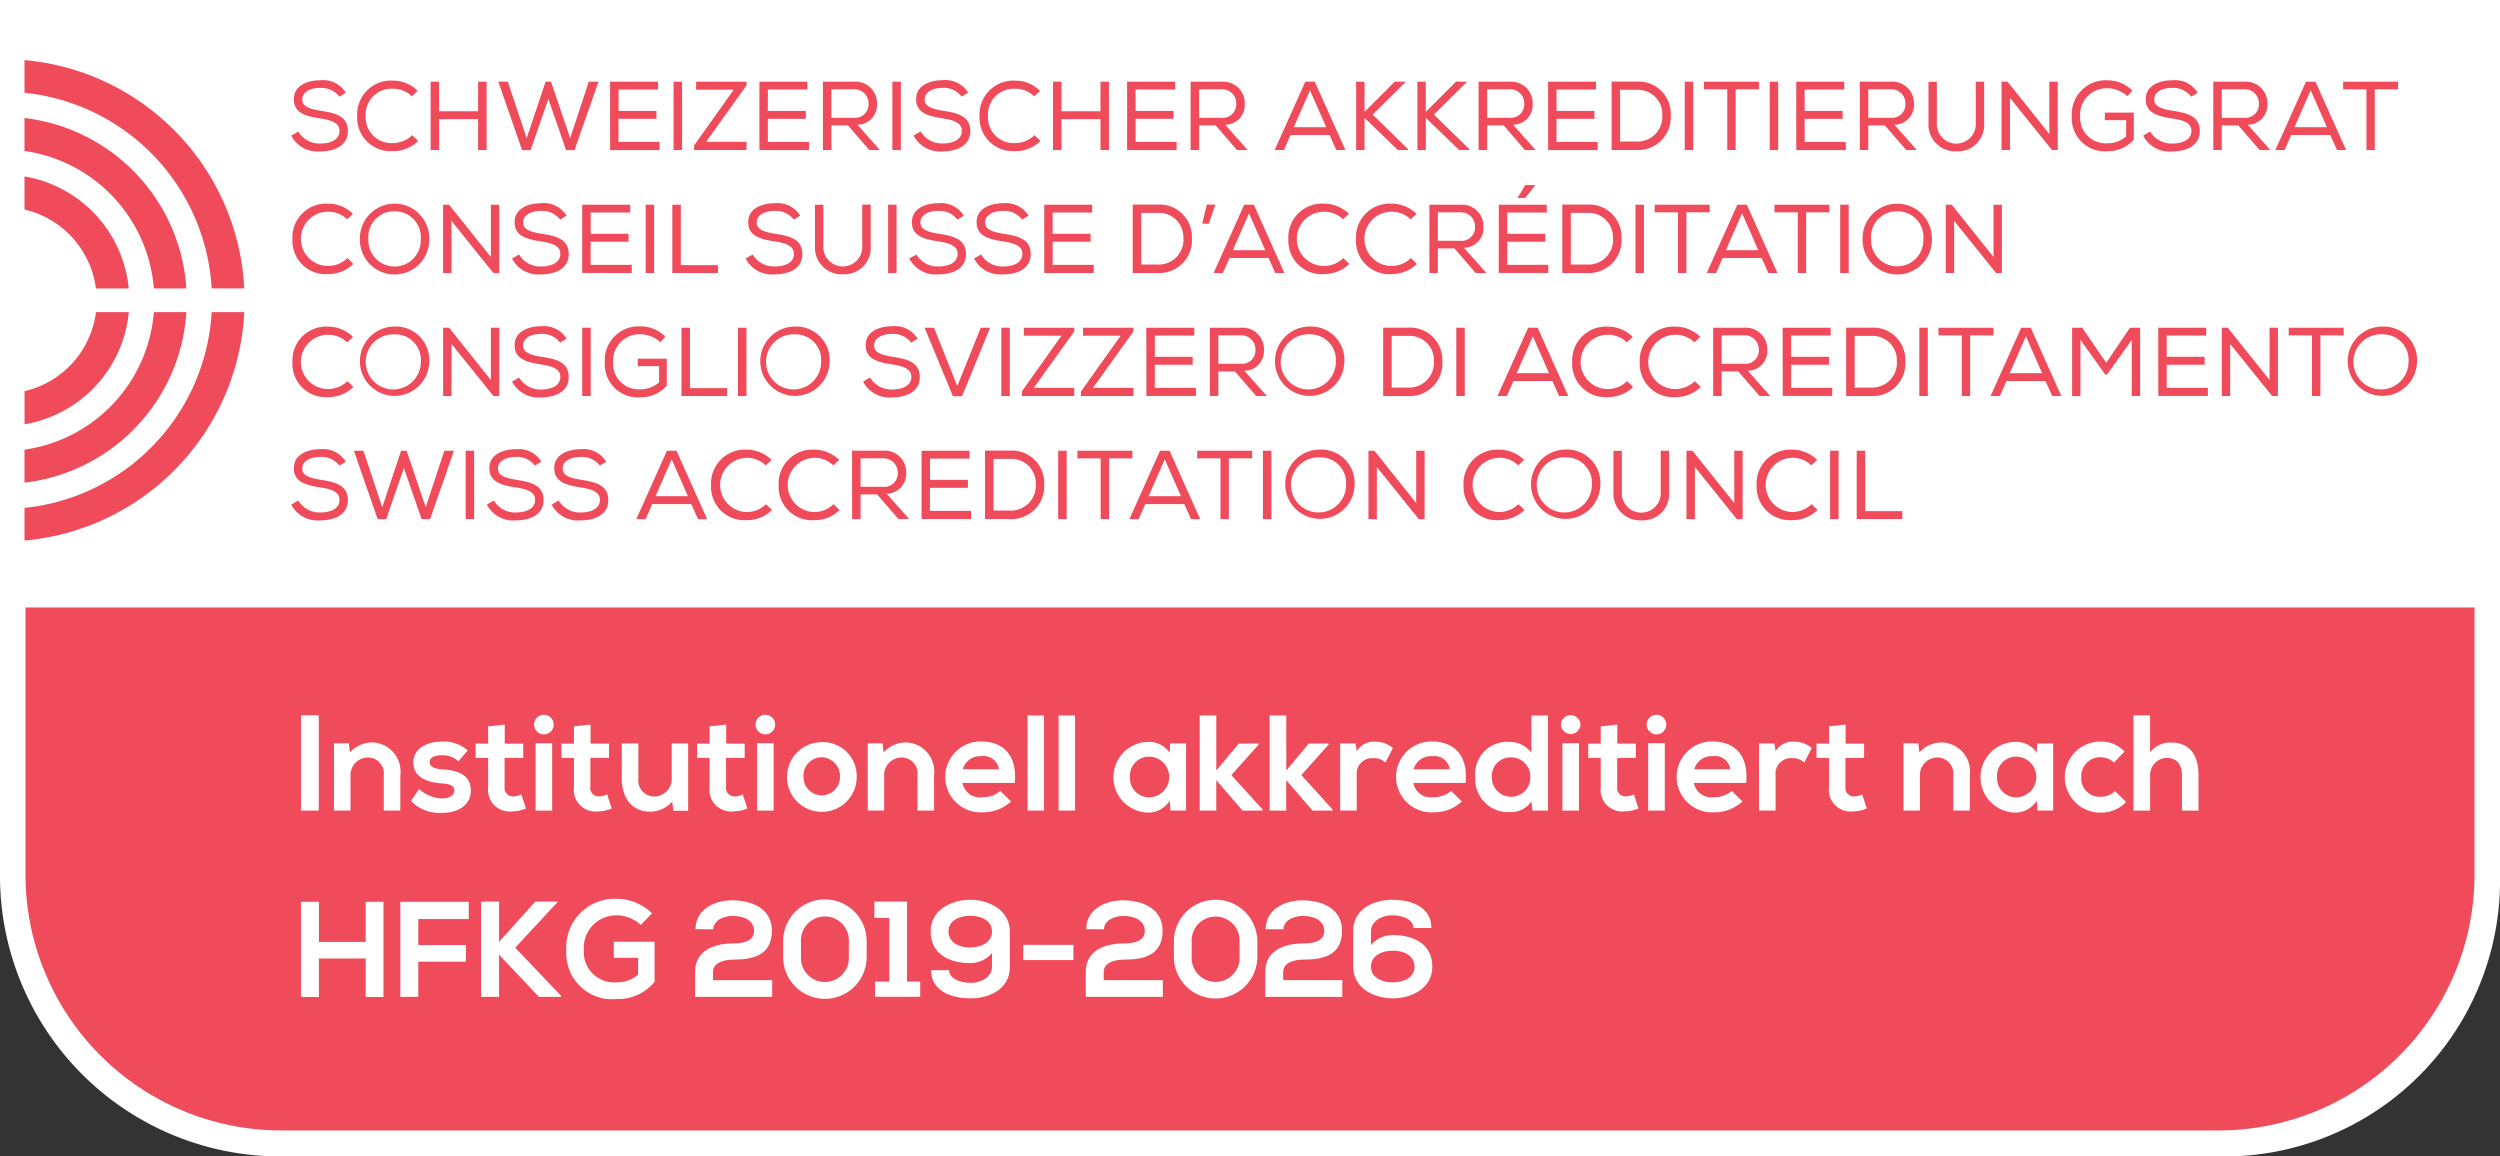 <svg xmlns="http://www.w3.org/2000/svg" xmlns:xlink="http://www.w3.org/1999/xlink" width="164.471" height="76.08" viewBox="0 0 164.471 76.08">
  <rect x="0" y="0" width="164.471" height="76.08" fill="#333333" stroke="none"/>
  <defs>
    <clipPath id="clip-path">
      <rect id="Rechteck_1230" data-name="Rechteck 1230" width="164.471" height="76.08" fill="none"/>
    </clipPath>
  </defs>
  <g id="Logo_Kreditierung" data-name="Logo Kreditierung" transform="translate(4)">
    <g id="Logo_Kreditierungsrat" data-name="Logo Kreditierungsrat" transform="translate(-4)" clip-path="url(#clip-path)">
      <path id="Pfad_3404" data-name="Pfad 3404" d="M164.471,0V57.628A18.143,18.143,0,0,1,146.023,76.08H18.335A18.449,18.449,0,0,1,0,57.628V0Z" fill="#fff"/>
      <path id="Pfad_3405" data-name="Pfad 3405" d="M163.949,67.5V85.124a16.832,16.832,0,0,1-16.783,16.783H19.617A16.832,16.832,0,0,1,2.834,85.124V67.5Z" transform="translate(-1.156 -27.537)" fill="#f04b5a"/>
      <path id="Pfad_3406" data-name="Pfad 3406" d="M34.269,9.415c-.57,0-1.18.225-1.18.77,0,.488.558.629,1.218.739.9.14,1.783.321,1.783,1.336S35.123,13.6,34.263,13.6a1.951,1.951,0,0,1-1.9-1.041l.462-.269a1.629,1.629,0,0,0,1.442.79c.545,0,1.27-.173,1.27-.835.007-.558-.622-.719-1.295-.822-.866-.135-1.707-.334-1.707-1.245-.012-.939.943-1.259,1.719-1.259a1.758,1.758,0,0,1,1.7.815l-.423.264a1.488,1.488,0,0,0-1.263-.578" transform="translate(-13.203 -3.636)" fill="#f04b5a"/>
      <path id="Pfad_3407" data-name="Pfad 3407" d="M42.032,13.594A2.191,2.191,0,0,1,39.691,11.3a2.223,2.223,0,0,1,2.341-2.342,2.322,2.322,0,0,1,1.642.675l-.385.358a1.78,1.78,0,0,0-1.257-.5A1.7,1.7,0,0,0,40.249,11.3a1.685,1.685,0,0,0,1.783,1.768,1.831,1.831,0,0,0,1.276-.523l.391.386a2.339,2.339,0,0,1-1.667.668" transform="translate(-16.191 -3.655)" fill="#f04b5a"/>
      <path id="Pfad_3408" data-name="Pfad 3408" d="M50.975,11.542H48.409v2.03h-.557V9.076h.557v1.946h2.566V9.076h.559v4.495h-.559Z" transform="translate(-19.521 -3.703)" fill="#f04b5a"/>
      <path id="Pfad_3409" data-name="Pfad 3409" d="M56,9.076l1.237,3.719,1.245-3.719h.359L60.1,12.795l1.225-3.719h.635l-1.571,4.5H59.83l-1.167-3.365L57.5,13.578h-.564l-1.565-4.5Z" transform="translate(-22.589 -3.703)" fill="#f04b5a"/>
      <path id="Pfad_3410" data-name="Pfad 3410" d="M67.794,9.076h3.155v.515h-2.6V11h2.494v.52H68.345v1.522H71.05v.533H67.794Z" transform="translate(-27.656 -3.703)" fill="#f04b5a"/>
      <rect id="Rechteck_1209" data-name="Rechteck 1209" width="0.558" height="4.495" transform="translate(44.315 5.374)" fill="#f04b5a"/>
      <path id="Pfad_3411" data-name="Pfad 3411" d="M80.575,9.076v.245l-2.661,3.711h2.661v.539H77.124v-.3L79.734,9.6H77.259V9.076Z" transform="translate(-31.462 -3.703)" fill="#f04b5a"/>
      <path id="Pfad_3412" data-name="Pfad 3412" d="M84.386,9.076h3.154v.515h-2.6V11h2.5v.52h-2.5v1.522h2.706v.533H84.386Z" transform="translate(-34.425 -3.703)" fill="#f04b5a"/>
      <path id="Pfad_3413" data-name="Pfad 3413" d="M93.09,11.953H92v1.618h-.557V9.076h2.039A1.415,1.415,0,0,1,95,10.515a1.3,1.3,0,0,1-1.29,1.393l1.481,1.663h-.7Zm1.353-1.427a.924.924,0,0,0-.962-.95H92v1.875h1.456a.887.887,0,0,0,.988-.925" transform="translate(-37.303 -3.702)" fill="#f04b5a"/>
      <rect id="Rechteck_1210" data-name="Rechteck 1210" width="0.558" height="4.495" transform="translate(58.706 5.374)" fill="#f04b5a"/>
      <path id="Pfad_3414" data-name="Pfad 3414" d="M103.426,9.415c-.571,0-1.179.225-1.179.77,0,.488.557.629,1.218.739.9.14,1.783.321,1.783,1.336s-.968,1.335-1.828,1.335a1.949,1.949,0,0,1-1.9-1.041l.461-.269a1.631,1.631,0,0,0,1.443.79c.545,0,1.269-.173,1.269-.835.007-.558-.621-.719-1.3-.822-.866-.135-1.705-.334-1.705-1.245-.014-.939.941-1.259,1.719-1.259a1.758,1.758,0,0,1,1.7.815l-.423.264a1.489,1.489,0,0,0-1.263-.578" transform="translate(-41.415 -3.636)" fill="#f04b5a"/>
      <path id="Pfad_3415" data-name="Pfad 3415" d="M111.187,13.594a2.19,2.19,0,0,1-2.341-2.292,2.224,2.224,0,0,1,2.341-2.342,2.324,2.324,0,0,1,1.642.675l-.384.358a1.782,1.782,0,0,0-1.258-.5A1.7,1.7,0,0,0,109.4,11.3a1.685,1.685,0,0,0,1.783,1.768,1.829,1.829,0,0,0,1.276-.523l.392.386a2.34,2.34,0,0,1-1.668.668" transform="translate(-44.403 -3.655)" fill="#f04b5a"/>
      <path id="Pfad_3416" data-name="Pfad 3416" d="M120.13,11.542h-2.565v2.03h-.559V9.076h.559v1.946h2.565V9.076h.557v4.495h-.557Z" transform="translate(-47.731 -3.703)" fill="#f04b5a"/>
      <path id="Pfad_3417" data-name="Pfad 3417" d="M125.244,9.076H128.4v.515h-2.6V11h2.494v.52H125.8v1.522H128.5v.533h-3.258Z" transform="translate(-51.092 -3.703)" fill="#f04b5a"/>
      <path id="Pfad_3418" data-name="Pfad 3418" d="M133.947,11.953h-1.09v1.618H132.3V9.076h2.04a1.415,1.415,0,0,1,1.52,1.439,1.3,1.3,0,0,1-1.288,1.393l1.481,1.663h-.705Zm1.354-1.427a.926.926,0,0,0-.962-.95h-1.482v1.875h1.456a.888.888,0,0,0,.988-.925" transform="translate(-53.97 -3.702)" fill="#f04b5a"/>
      <path id="Pfad_3419" data-name="Pfad 3419" d="M144.274,9.076l2.015,4.495h-.6l-.442-.989h-2.567l-.435.989h-.609l2.014-4.495Zm-.314.566-1.065,2.427h2.13Z" transform="translate(-57.777 -3.702)" fill="#f04b5a"/>
      <path id="Pfad_3420" data-name="Pfad 3420" d="M150.692,9.076h.552v1.986l1.986-1.986h.7v.033l-2.155,2.132,2.348,2.292v.038h-.693l-2.186-2.113v2.113h-.552Z" transform="translate(-61.473 -3.703)" fill="#f04b5a"/>
      <path id="Pfad_3421" data-name="Pfad 3421" d="M157.5,9.076h.551v1.986l1.988-1.986h.7v.033l-2.154,2.132,2.347,2.292v.038h-.692l-2.186-2.113v2.113H157.5Z" transform="translate(-64.251 -3.703)" fill="#f04b5a"/>
      <path id="Pfad_3422" data-name="Pfad 3422" d="M165.954,11.953h-1.091v1.618H164.3V9.076h2.04a1.414,1.414,0,0,1,1.519,1.439,1.3,1.3,0,0,1-1.288,1.393l1.481,1.663h-.708Zm1.351-1.427a.923.923,0,0,0-.961-.95h-1.481v1.875h1.456a.886.886,0,0,0,.986-.925" transform="translate(-67.026 -3.702)" fill="#f04b5a"/>
      <path id="Pfad_3423" data-name="Pfad 3423" d="M172.021,9.076h3.154v.515h-2.6V11h2.494v.52h-2.494v1.522h2.705v.533h-3.257Z" transform="translate(-70.174 -3.703)" fill="#f04b5a"/>
      <path id="Pfad_3424" data-name="Pfad 3424" d="M179.077,9.065h1.636a2.123,2.123,0,0,1,2.256,2.2,2.152,2.152,0,0,1-2.256,2.3h-1.636v-4.5Zm3.335,2.2a1.6,1.6,0,0,0-1.7-1.657h-1.078v3.4h1.078a1.629,1.629,0,0,0,1.7-1.746" transform="translate(-73.053 -3.698)" fill="#f04b5a"/>
      <rect id="Rechteck_1211" data-name="Rechteck 1211" width="0.557" height="4.495" transform="translate(110.836 5.374)" fill="#f04b5a"/>
      <path id="Pfad_3425" data-name="Pfad 3425" d="M189.339,9.576v-.5h3.617v.5h-1.532v3.995h-.551V9.576Z" transform="translate(-77.239 -3.702)" fill="#f04b5a"/>
      <rect id="Rechteck_1212" data-name="Rechteck 1212" width="0.557" height="4.495" transform="translate(116.426 5.374)" fill="#f04b5a"/>
      <path id="Pfad_3426" data-name="Pfad 3426" d="M199.6,9.076h3.155v.515h-2.605V11h2.5v.52h-2.5v1.522h2.71v.533H199.6Z" transform="translate(-81.426 -3.703)" fill="#f04b5a"/>
      <path id="Pfad_3427" data-name="Pfad 3427" d="M208.306,11.953h-1.089v1.618h-.557V9.076H208.7a1.415,1.415,0,0,1,1.521,1.439,1.3,1.3,0,0,1-1.29,1.393l1.481,1.663h-.7Zm1.355-1.427a.925.925,0,0,0-.963-.95h-1.481v1.875h1.455a.888.888,0,0,0,.989-.925" transform="translate(-84.305 -3.702)" fill="#f04b5a"/>
      <path id="Pfad_3428" data-name="Pfad 3428" d="M217.951,9.083v2.7a1.739,1.739,0,0,1-1.82,1.874,1.76,1.76,0,0,1-1.841-1.874v-2.7h.549v2.7a1.283,1.283,0,1,0,2.56-.007v-2.7h.544Z" transform="translate(-87.417 -3.702)" fill="#f04b5a"/>
      <path id="Pfad_3429" data-name="Pfad 3429" d="M222.8,9.076l2.751,3.442V9.076h.552v4.495h-.385l-2.758-3.427v3.427h-.552V9.076Z" transform="translate(-90.728 -3.703)" fill="#f04b5a"/>
      <path id="Pfad_3430" data-name="Pfad 3430" d="M233.869,9.972a1.97,1.97,0,0,0-1.325-.526A1.738,1.738,0,0,0,230.76,11.3a1.685,1.685,0,0,0,1.8,1.767,1.845,1.845,0,0,0,1.226-.456V11.544h-1.4v-.495h1.906v1.779a2.268,2.268,0,0,1-1.737.763,2.174,2.174,0,0,1-2.343-2.292,2.236,2.236,0,0,1,2.336-2.376,2.334,2.334,0,0,1,1.648.675Z" transform="translate(-93.911 -3.64)" fill="#f04b5a"/>
      <path id="Pfad_3431" data-name="Pfad 3431" d="M240.047,9.415c-.571,0-1.18.225-1.18.77,0,.488.558.629,1.217.739.9.14,1.783.321,1.783,1.336S240.9,13.6,240.04,13.6a1.956,1.956,0,0,1-1.9-1.041l.464-.269a1.631,1.631,0,0,0,1.443.79c.545,0,1.27-.173,1.27-.835.005-.558-.622-.719-1.3-.822-.866-.135-1.705-.334-1.705-1.245-.013-.939.943-1.259,1.719-1.259a1.758,1.758,0,0,1,1.7.815l-.424.264a1.49,1.49,0,0,0-1.263-.578" transform="translate(-97.147 -3.636)" fill="#f04b5a"/>
      <path id="Pfad_3432" data-name="Pfad 3432" d="M247.585,11.953h-1.091v1.618h-.558V9.076h2.038a1.413,1.413,0,0,1,1.52,1.439,1.3,1.3,0,0,1-1.29,1.393l1.483,1.663h-.705Zm1.352-1.427a.924.924,0,0,0-.963-.95h-1.48v1.875h1.456a.886.886,0,0,0,.987-.925" transform="translate(-100.327 -3.702)" fill="#f04b5a"/>
      <path id="Pfad_3433" data-name="Pfad 3433" d="M255.47,9.076l2.015,4.495h-.6l-.442-.989h-2.566l-.435.989h-.61l2.014-4.495Zm-.313.566-1.065,2.427h2.13Z" transform="translate(-103.139 -3.702)" fill="#f04b5a"/>
      <path id="Pfad_3434" data-name="Pfad 3434" d="M260.364,9.576v-.5h3.615v.5h-1.532v3.995H261.9V9.576Z" transform="translate(-106.213 -3.702)" fill="#f04b5a"/>
      <path id="Pfad_3435" data-name="Pfad 3435" d="M34.834,27.262a2.189,2.189,0,0,1-2.34-2.29,2.224,2.224,0,0,1,2.34-2.344,2.32,2.32,0,0,1,1.642.674l-.385.357a1.78,1.78,0,0,0-1.257-.5,1.785,1.785,0,0,0,0,3.57,1.825,1.825,0,0,0,1.276-.521l.391.387a2.342,2.342,0,0,1-1.667.666" transform="translate(-13.255 -9.231)" fill="#f04b5a"/>
      <path id="Pfad_3436" data-name="Pfad 3436" d="M44.554,24.954a2.281,2.281,0,1,1-4.561,0,2.281,2.281,0,1,1,4.561,0M42.282,23.13a1.682,1.682,0,0,0-1.731,1.824,1.724,1.724,0,1,0,3.444,0,1.688,1.688,0,0,0-1.713-1.824" transform="translate(-16.315 -9.226)" fill="#f04b5a"/>
      <path id="Pfad_3437" data-name="Pfad 3437" d="M49.629,22.746l2.751,3.442V22.746h.552v4.495h-.385l-2.758-3.43v3.43h-.552V22.746Z" transform="translate(-20.086 -9.279)" fill="#f04b5a"/>
      <path id="Pfad_3438" data-name="Pfad 3438" d="M58.805,23.086c-.571,0-1.179.223-1.179.769,0,.488.558.63,1.219.738.9.14,1.782.322,1.782,1.336s-.969,1.336-1.828,1.336a1.949,1.949,0,0,1-1.9-1.041l.462-.269a1.626,1.626,0,0,0,1.442.79c.546,0,1.271-.172,1.271-.835.007-.559-.622-.72-1.3-.821-.866-.134-1.706-.335-1.706-1.246-.012-.938.943-1.259,1.718-1.259a1.763,1.763,0,0,1,1.7.814l-.424.264a1.487,1.487,0,0,0-1.264-.576" transform="translate(-23.212 -9.213)" fill="#f04b5a"/>
      <path id="Pfad_3439" data-name="Pfad 3439" d="M64.694,22.746h3.155v.516h-2.6v1.4h2.493v.52H65.246v1.52h2.705v.535H64.694Z" transform="translate(-26.391 -9.279)" fill="#f04b5a"/>
      <rect id="Rechteck_1213" data-name="Rechteck 1213" width="0.558" height="4.495" transform="translate(42.479 13.467)" fill="#f04b5a"/>
      <path id="Pfad_3440" data-name="Pfad 3440" d="M75.265,26.72h2.443v.521h-3V22.746h.558Z" transform="translate(-30.476 -9.279)" fill="#f04b5a"/>
      <path id="Pfad_3441" data-name="Pfad 3441" d="M84.763,23.086c-.572,0-1.181.223-1.181.769,0,.488.558.63,1.22.738.9.14,1.783.322,1.783,1.336s-.969,1.336-1.828,1.336a1.949,1.949,0,0,1-1.9-1.041l.461-.269a1.627,1.627,0,0,0,1.443.79c.545,0,1.27-.172,1.27-.835.007-.559-.623-.72-1.3-.821-.866-.134-1.706-.335-1.706-1.246-.012-.938.943-1.259,1.719-1.259a1.762,1.762,0,0,1,1.7.814l-.423.264a1.487,1.487,0,0,0-1.263-.576" transform="translate(-33.801 -9.213)" fill="#f04b5a"/>
      <path id="Pfad_3442" data-name="Pfad 3442" d="M94.225,22.752v2.7A1.739,1.739,0,0,1,92.4,27.323a1.76,1.76,0,0,1-1.841-1.873v-2.7h.552v2.7a1.282,1.282,0,1,0,2.559-.009v-2.7h.545Z" transform="translate(-36.944 -9.279)" fill="#f04b5a"/>
      <rect id="Rechteck_1214" data-name="Rechteck 1214" width="0.557" height="4.495" transform="translate(58.426 13.467)" fill="#f04b5a"/>
      <path id="Pfad_3443" data-name="Pfad 3443" d="M102.947,23.086c-.57,0-1.179.223-1.179.769,0,.488.558.63,1.218.738.9.14,1.783.322,1.783,1.336s-.969,1.336-1.828,1.336a1.951,1.951,0,0,1-1.9-1.041l.463-.269a1.625,1.625,0,0,0,1.441.79c.546,0,1.271-.172,1.271-.835.007-.559-.622-.72-1.3-.821-.864-.134-1.705-.335-1.705-1.246-.013-.938.942-1.259,1.718-1.259a1.761,1.761,0,0,1,1.7.814l-.423.264a1.488,1.488,0,0,0-1.265-.576" transform="translate(-41.219 -9.213)" fill="#f04b5a"/>
      <path id="Pfad_3444" data-name="Pfad 3444" d="M110.145,23.086c-.571,0-1.181.223-1.181.769,0,.488.558.63,1.218.738.9.14,1.783.322,1.783,1.336s-.969,1.336-1.828,1.336a1.95,1.95,0,0,1-1.9-1.041l.462-.269a1.628,1.628,0,0,0,1.443.79c.545,0,1.27-.172,1.27-.835.007-.559-.622-.72-1.3-.821-.867-.134-1.705-.335-1.705-1.246-.013-.938.942-1.259,1.718-1.259a1.762,1.762,0,0,1,1.7.814l-.423.264a1.488,1.488,0,0,0-1.263-.576" transform="translate(-44.155 -9.213)" fill="#f04b5a"/>
      <path id="Pfad_3445" data-name="Pfad 3445" d="M116.032,22.746h3.155v.516h-2.6v1.4h2.493v.52h-2.493v1.52h2.706v.535h-3.258Z" transform="translate(-47.334 -9.279)" fill="#f04b5a"/>
      <path id="Pfad_3446" data-name="Pfad 3446" d="M125.862,22.734H127.5a2.123,2.123,0,0,1,2.256,2.2,2.151,2.151,0,0,1-2.256,2.3h-1.635v-4.5Zm3.335,2.2a1.6,1.6,0,0,0-1.7-1.655H126.42v3.4H127.5a1.629,1.629,0,0,0,1.7-1.747" transform="translate(-51.344 -9.274)" fill="#f04b5a"/>
      <path id="Pfad_3447" data-name="Pfad 3447" d="M133.89,22.734h.564l-.429,1.253h-.436Z" transform="translate(-54.497 -9.274)" fill="#f04b5a"/>
      <path id="Pfad_3448" data-name="Pfad 3448" d="M137.5,22.746l2.013,4.495h-.6l-.443-.989H135.9l-.436.989h-.609l2.014-4.495Zm-.314.565-1.065,2.426h2.13Z" transform="translate(-55.014 -9.279)" fill="#f04b5a"/>
      <path id="Pfad_3449" data-name="Pfad 3449" d="M145.5,27.262a2.188,2.188,0,0,1-2.339-2.29,2.223,2.223,0,0,1,2.339-2.344,2.319,2.319,0,0,1,1.643.674l-.385.357a1.786,1.786,0,0,0-1.258-.5,1.785,1.785,0,0,0,0,3.57,1.826,1.826,0,0,0,1.277-.521l.391.387a2.341,2.341,0,0,1-1.668.666" transform="translate(-58.401 -9.231)" fill="#f04b5a"/>
      <path id="Pfad_3450" data-name="Pfad 3450" d="M153.012,27.262a2.189,2.189,0,0,1-2.34-2.29,2.224,2.224,0,0,1,2.34-2.344,2.322,2.322,0,0,1,1.642.674l-.386.357a1.775,1.775,0,0,0-1.256-.5,1.785,1.785,0,0,0,0,3.57,1.82,1.82,0,0,0,1.275-.521l.392.387a2.346,2.346,0,0,1-1.667.666" transform="translate(-61.465 -9.231)" fill="#f04b5a"/>
      <path id="Pfad_3451" data-name="Pfad 3451" d="M160.478,25.622h-1.091v1.619h-.558V22.746h2.039a1.413,1.413,0,0,1,1.521,1.439,1.3,1.3,0,0,1-1.288,1.393l1.48,1.663h-.706Zm1.353-1.425a.923.923,0,0,0-.963-.95h-1.481v1.875h1.456a.887.887,0,0,0,.988-.925" transform="translate(-64.793 -9.279)" fill="#f04b5a"/>
      <path id="Pfad_3452" data-name="Pfad 3452" d="M166.546,21.856H169.7v.516h-2.6v1.4h2.5v.52h-2.5v1.52H169.8v.534h-3.259Zm1.738-1.291h.65v.017l-.65.831H167.8V21.38Z" transform="translate(-67.941 -8.389)" fill="#f04b5a"/>
      <path id="Pfad_3453" data-name="Pfad 3453" d="M173.6,22.734h1.636a2.123,2.123,0,0,1,2.257,2.2,2.151,2.151,0,0,1-2.257,2.3H173.6v-4.5Zm3.334,2.2a1.6,1.6,0,0,0-1.7-1.655H174.16v3.4h1.078a1.629,1.629,0,0,0,1.7-1.747" transform="translate(-70.819 -9.274)" fill="#f04b5a"/>
      <rect id="Rechteck_1215" data-name="Rechteck 1215" width="0.558" height="4.495" transform="translate(107.595 13.467)" fill="#f04b5a"/>
      <path id="Pfad_3454" data-name="Pfad 3454" d="M183.868,23.247v-.5h3.616v.5h-1.533v3.993H185.4V23.247Z" transform="translate(-75.007 -9.279)" fill="#f04b5a"/>
      <path id="Pfad_3455" data-name="Pfad 3455" d="M192.285,22.746l2.015,4.495h-.6l-.442-.989h-2.567l-.436.989h-.609l2.014-4.495Zm-.314.565-1.065,2.426h2.13Z" transform="translate(-77.363 -9.279)" fill="#f04b5a"/>
      <path id="Pfad_3456" data-name="Pfad 3456" d="M197.176,23.247v-.5h3.617v.5H199.26v3.993h-.552V23.247Z" transform="translate(-80.436 -9.279)" fill="#f04b5a"/>
      <rect id="Rechteck_1216" data-name="Rechteck 1216" width="0.561" height="4.495" transform="translate(121.064 13.467)" fill="#f04b5a"/>
      <path id="Pfad_3457" data-name="Pfad 3457" d="M211.525,24.954a2.281,2.281,0,1,1-4.561,0,2.281,2.281,0,1,1,4.561,0m-2.272-1.824a1.682,1.682,0,0,0-1.731,1.824,1.723,1.723,0,1,0,3.443,0,1.687,1.687,0,0,0-1.712-1.824" transform="translate(-84.429 -9.226)" fill="#f04b5a"/>
      <path id="Pfad_3458" data-name="Pfad 3458" d="M216.6,22.746l2.751,3.442V22.746h.551v4.495h-.385l-2.758-3.43v3.43h-.551V22.746Z" transform="translate(-88.2 -9.279)" fill="#f04b5a"/>
      <path id="Pfad_3459" data-name="Pfad 3459" d="M34.834,40.93a2.19,2.19,0,0,1-2.34-2.292,2.226,2.226,0,0,1,2.34-2.344,2.327,2.327,0,0,1,1.642.676l-.385.359a1.784,1.784,0,0,0-1.257-.5,1.786,1.786,0,0,0,0,3.572,1.837,1.837,0,0,0,1.276-.52l.391.383a2.341,2.341,0,0,1-1.667.668" transform="translate(-13.255 -14.806)" fill="#f04b5a"/>
      <path id="Pfad_3460" data-name="Pfad 3460" d="M44.554,38.622a2.281,2.281,0,1,1-2.271-2.336,2.2,2.2,0,0,1,2.271,2.336M42.282,36.8A1.813,1.813,0,1,0,44,38.622,1.682,1.682,0,0,0,42.282,36.8" transform="translate(-16.315 -14.803)" fill="#f04b5a"/>
      <path id="Pfad_3461" data-name="Pfad 3461" d="M49.629,36.416l2.751,3.44v-3.44h.552v4.493h-.385L49.79,37.482v3.426h-.552V36.416Z" transform="translate(-20.086 -14.856)" fill="#f04b5a"/>
      <path id="Pfad_3462" data-name="Pfad 3462" d="M58.805,36.753c-.571,0-1.179.226-1.179.773,0,.487.558.626,1.219.737.9.141,1.782.32,1.782,1.335s-.969,1.335-1.828,1.335a1.949,1.949,0,0,1-1.9-1.039l.462-.269a1.631,1.631,0,0,0,1.442.789c.546,0,1.271-.174,1.271-.835.007-.559-.622-.719-1.3-.821-.866-.136-1.706-.334-1.706-1.246-.012-.939.943-1.259,1.718-1.259a1.761,1.761,0,0,1,1.7.815l-.424.264a1.49,1.49,0,0,0-1.264-.578" transform="translate(-23.212 -14.789)" fill="#f04b5a"/>
      <rect id="Rechteck_1217" data-name="Rechteck 1217" width="0.557" height="4.493" transform="translate(38.303 21.56)" fill="#f04b5a"/>
      <path id="Pfad_3463" data-name="Pfad 3463" d="M70.859,37.311a1.991,1.991,0,0,0-1.329-.528,1.738,1.738,0,0,0-1.783,1.854,1.685,1.685,0,0,0,1.8,1.769,1.851,1.851,0,0,0,1.225-.456V38.883h-1.4v-.493h1.905v1.778a2.268,2.268,0,0,1-1.738.763A2.173,2.173,0,0,1,67.2,38.637a2.233,2.233,0,0,1,2.334-2.373,2.332,2.332,0,0,1,1.648.674Z" transform="translate(-27.412 -14.794)" fill="#f04b5a"/>
      <path id="Pfad_3464" data-name="Pfad 3464" d="M76.284,40.39h2.443v.518h-3V36.416h.558Z" transform="translate(-30.892 -14.855)" fill="#f04b5a"/>
      <rect id="Rechteck_1218" data-name="Rechteck 1218" width="0.558" height="4.493" transform="translate(48.55 21.56)" fill="#f04b5a"/>
      <path id="Pfad_3465" data-name="Pfad 3465" d="M89.043,38.622a2.281,2.281,0,1,1-2.271-2.336,2.2,2.2,0,0,1,2.271,2.336M86.772,36.8a1.813,1.813,0,1,0,1.713,1.823A1.682,1.682,0,0,0,86.772,36.8" transform="translate(-34.464 -14.803)" fill="#f04b5a"/>
      <path id="Pfad_3466" data-name="Pfad 3466" d="M97.811,36.753c-.572,0-1.18.226-1.18.773,0,.487.558.626,1.218.737.9.141,1.783.32,1.783,1.335s-.967,1.335-1.827,1.335a1.951,1.951,0,0,1-1.9-1.039l.462-.269a1.632,1.632,0,0,0,1.443.789c.545,0,1.269-.174,1.269-.835.007-.559-.622-.719-1.3-.821-.866-.136-1.706-.334-1.706-1.246-.013-.939.944-1.259,1.719-1.259a1.76,1.76,0,0,1,1.7.815l-.423.264a1.49,1.49,0,0,0-1.263-.578" transform="translate(-39.123 -14.789)" fill="#f04b5a"/>
      <path id="Pfad_3467" data-name="Pfad 3467" d="M103.357,36.416l1.532,3.838,1.546-3.838h.615L105.2,40.922h-.6l-1.86-4.506Z" transform="translate(-41.91 -14.856)" fill="#f04b5a"/>
      <rect id="Rechteck_1219" data-name="Rechteck 1219" width="0.557" height="4.493" transform="translate(65.875 21.56)" fill="#f04b5a"/>
      <path id="Pfad_3468" data-name="Pfad 3468" d="M116.99,36.416v.243l-2.661,3.712h2.661v.538H113.54v-.3l2.61-3.67h-2.475v-.52Z" transform="translate(-46.317 -14.856)" fill="#f04b5a"/>
      <path id="Pfad_3469" data-name="Pfad 3469" d="M123.569,36.416v.243l-2.661,3.712h2.661v.538h-3.45v-.3l2.61-3.67h-2.475v-.52Z" transform="translate(-49.001 -14.856)" fill="#f04b5a"/>
      <path id="Pfad_3470" data-name="Pfad 3470" d="M127.379,36.416h3.156v.514h-2.6v1.4h2.493v.52h-2.493v1.523h2.705v.53h-3.258Z" transform="translate(-51.963 -14.856)" fill="#f04b5a"/>
      <path id="Pfad_3471" data-name="Pfad 3471" d="M136.084,39.292h-1.091v1.617h-.556V36.416h2.038a1.413,1.413,0,0,1,1.521,1.438,1.3,1.3,0,0,1-1.29,1.394l1.483,1.661h-.706Zm1.353-1.425a.925.925,0,0,0-.963-.95h-1.481v1.874h1.457a.888.888,0,0,0,.988-.924" transform="translate(-54.842 -14.856)" fill="#f04b5a"/>
      <path id="Pfad_3472" data-name="Pfad 3472" d="M146.234,38.622a2.281,2.281,0,1,1-2.27-2.336,2.194,2.194,0,0,1,2.27,2.336m-2.27-1.823a1.813,1.813,0,1,0,1.712,1.823,1.682,1.682,0,0,0-1.712-1.823" transform="translate(-57.794 -14.803)" fill="#f04b5a"/>
      <path id="Pfad_3473" data-name="Pfad 3473" d="M153.693,36.406h1.636a2.123,2.123,0,0,1,2.256,2.2,2.15,2.15,0,0,1-2.256,2.3h-1.636v-4.5Zm3.336,2.2a1.6,1.6,0,0,0-1.7-1.657h-1.076v3.4h1.076a1.63,1.63,0,0,0,1.7-1.747" transform="translate(-62.697 -14.851)" fill="#f04b5a"/>
      <rect id="Rechteck_1220" data-name="Rechteck 1220" width="0.558" height="4.493" transform="translate(95.808 21.56)" fill="#f04b5a"/>
      <path id="Pfad_3474" data-name="Pfad 3474" d="M169.039,36.416l2.014,4.493h-.6l-.442-.987h-2.565l-.436.987H166.4l2.015-4.493Zm-.316.565-1.065,2.427h2.131Z" transform="translate(-67.879 -14.856)" fill="#f04b5a"/>
      <path id="Pfad_3475" data-name="Pfad 3475" d="M177.039,40.93a2.191,2.191,0,0,1-2.342-2.292,2.227,2.227,0,0,1,2.342-2.344,2.324,2.324,0,0,1,1.641.676l-.385.359a1.782,1.782,0,0,0-1.256-.5,1.786,1.786,0,0,0,0,3.572,1.829,1.829,0,0,0,1.275-.52l.393.383a2.345,2.345,0,0,1-1.668.668" transform="translate(-71.266 -14.806)" fill="#f04b5a"/>
      <path id="Pfad_3476" data-name="Pfad 3476" d="M184.549,40.93a2.191,2.191,0,0,1-2.342-2.292,2.226,2.226,0,0,1,2.342-2.344,2.328,2.328,0,0,1,1.642.676l-.385.359a1.781,1.781,0,0,0-1.256-.5,1.786,1.786,0,0,0,0,3.572,1.831,1.831,0,0,0,1.276-.52l.392.383a2.347,2.347,0,0,1-1.668.668" transform="translate(-74.33 -14.806)" fill="#f04b5a"/>
      <path id="Pfad_3477" data-name="Pfad 3477" d="M192.017,39.292h-1.09v1.617h-.559V36.416h2.04a1.411,1.411,0,0,1,1.519,1.438,1.3,1.3,0,0,1-1.287,1.394l1.481,1.661h-.705Zm1.353-1.425a.924.924,0,0,0-.962-.95h-1.481v1.874h1.455a.887.887,0,0,0,.989-.924" transform="translate(-77.659 -14.856)" fill="#f04b5a"/>
      <path id="Pfad_3478" data-name="Pfad 3478" d="M198.085,36.416h3.156v.514h-2.6v1.4h2.494v.52h-2.494v1.523h2.706v.53h-3.259Z" transform="translate(-80.807 -14.856)" fill="#f04b5a"/>
      <path id="Pfad_3479" data-name="Pfad 3479" d="M205.139,36.406h1.636a2.124,2.124,0,0,1,2.259,2.2,2.151,2.151,0,0,1-2.259,2.3h-1.636v-4.5Zm3.336,2.2a1.6,1.6,0,0,0-1.7-1.657H205.7v3.4h1.077a1.63,1.63,0,0,0,1.7-1.747" transform="translate(-83.684 -14.851)" fill="#f04b5a"/>
      <rect id="Rechteck_1221" data-name="Rechteck 1221" width="0.557" height="4.493" transform="translate(126.269 21.56)" fill="#f04b5a"/>
      <path id="Pfad_3480" data-name="Pfad 3480" d="M215.4,36.917v-.5h3.619v.5h-1.535v3.992h-.551V36.917Z" transform="translate(-87.872 -14.855)" fill="#f04b5a"/>
      <path id="Pfad_3481" data-name="Pfad 3481" d="M223.824,36.416l2.017,4.493h-.6l-.443-.987h-2.567l-.435.987h-.611l2.015-4.493Zm-.313.565-1.066,2.427h2.13Z" transform="translate(-90.228 -14.856)" fill="#f04b5a"/>
      <path id="Pfad_3482" data-name="Pfad 3482" d="M232.539,39.5h-.114l-1.63-2.287v3.7h-.551V36.416h.667l1.578,2.309,1.565-2.309h.667v4.493h-.554V37.224Z" transform="translate(-93.925 -14.856)" fill="#f04b5a"/>
      <path id="Pfad_3483" data-name="Pfad 3483" d="M239.821,36.416h3.156v.514h-2.6v1.4h2.495v.52h-2.495v1.523h2.707v.53h-3.26Z" transform="translate(-97.833 -14.856)" fill="#f04b5a"/>
      <path id="Pfad_3484" data-name="Pfad 3484" d="M247.272,36.416l2.749,3.44v-3.44h.551v4.493h-.383l-2.758-3.426v3.426h-.551V36.416Z" transform="translate(-100.712 -14.856)" fill="#f04b5a"/>
      <path id="Pfad_3485" data-name="Pfad 3485" d="M254.316,36.917v-.5h3.615v.5H256.4v3.992h-.551V36.917Z" transform="translate(-103.746 -14.855)" fill="#f04b5a"/>
      <path id="Pfad_3486" data-name="Pfad 3486" d="M265.431,38.622a2.281,2.281,0,1,1-2.27-2.336,2.2,2.2,0,0,1,2.27,2.336m-2.27-1.823a1.813,1.813,0,1,0,1.711,1.823,1.682,1.682,0,0,0-1.711-1.823" transform="translate(-106.419 -14.803)" fill="#f04b5a"/>
      <path id="Pfad_3487" data-name="Pfad 3487" d="M34.269,50.423c-.57,0-1.18.224-1.18.771,0,.487.558.628,1.218.736.9.143,1.783.323,1.783,1.336S35.123,54.6,34.263,54.6a1.953,1.953,0,0,1-1.9-1.04l.462-.271a1.63,1.63,0,0,0,1.442.791c.545,0,1.27-.173,1.27-.835.007-.559-.622-.719-1.295-.821-.866-.134-1.707-.335-1.707-1.246-.012-.938.943-1.26,1.719-1.26a1.758,1.758,0,0,1,1.7.818l-.423.26a1.494,1.494,0,0,0-1.263-.575" transform="translate(-13.203 -20.364)" fill="#f04b5a"/>
      <path id="Pfad_3488" data-name="Pfad 3488" d="M39.951,50.083,41.189,53.8l1.243-3.718h.36L44.05,53.8l1.224-3.718h.635l-1.572,4.5H43.78L42.613,51.22l-1.161,3.365h-.564l-1.564-4.5Z" transform="translate(-16.042 -20.431)" fill="#f04b5a"/>
      <rect id="Rechteck_1222" data-name="Rechteck 1222" width="0.557" height="4.496" transform="translate(30.635 29.652)" fill="#f04b5a"/>
      <path id="Pfad_3489" data-name="Pfad 3489" d="M56.01,50.423c-.572,0-1.181.224-1.181.771,0,.487.558.628,1.218.736.9.143,1.783.323,1.783,1.336S56.863,54.6,56,54.6a1.953,1.953,0,0,1-1.9-1.04l.462-.271a1.629,1.629,0,0,0,1.443.791c.545,0,1.269-.173,1.269-.835.007-.559-.622-.719-1.3-.821-.866-.134-1.705-.335-1.705-1.246-.014-.938.942-1.26,1.719-1.26a1.758,1.758,0,0,1,1.7.818l-.424.26a1.493,1.493,0,0,0-1.262-.575" transform="translate(-22.072 -20.364)" fill="#f04b5a"/>
      <path id="Pfad_3490" data-name="Pfad 3490" d="M63.207,50.423c-.571,0-1.181.224-1.181.771,0,.487.558.628,1.219.736.9.143,1.782.323,1.782,1.336S64.059,54.6,63.2,54.6a1.952,1.952,0,0,1-1.9-1.04l.461-.271a1.63,1.63,0,0,0,1.443.791c.545,0,1.269-.173,1.269-.835.007-.559-.622-.719-1.3-.821-.865-.134-1.7-.335-1.7-1.246-.014-.938.941-1.26,1.718-1.26a1.757,1.757,0,0,1,1.7.818L64.47,51a1.494,1.494,0,0,0-1.263-.575" transform="translate(-25.008 -20.364)" fill="#f04b5a"/>
      <path id="Pfad_3491" data-name="Pfad 3491" d="M73.351,50.083l2.014,4.5h-.6l-.442-.989H71.754l-.436.989h-.609l2.014-4.5Zm-.314.565-1.064,2.427H74.1Z" transform="translate(-28.845 -20.431)" fill="#f04b5a"/>
      <path id="Pfad_3492" data-name="Pfad 3492" d="M81.35,54.6a2.19,2.19,0,0,1-2.34-2.291,2.226,2.226,0,0,1,2.34-2.345,2.322,2.322,0,0,1,1.642.676L82.608,51a1.784,1.784,0,0,0-1.258-.5,1.786,1.786,0,0,0,0,3.571,1.831,1.831,0,0,0,1.276-.52l.393.385a2.346,2.346,0,0,1-1.668.668" transform="translate(-32.231 -20.382)" fill="#f04b5a"/>
      <path id="Pfad_3493" data-name="Pfad 3493" d="M88.863,54.6a2.188,2.188,0,0,1-2.34-2.291,2.225,2.225,0,0,1,2.34-2.345,2.319,2.319,0,0,1,1.641.676L90.12,51a1.788,1.788,0,0,0-1.258-.5,1.786,1.786,0,0,0,0,3.571,1.833,1.833,0,0,0,1.276-.52l.392.385a2.346,2.346,0,0,1-1.668.668" transform="translate(-35.296 -20.382)" fill="#f04b5a"/>
      <path id="Pfad_3494" data-name="Pfad 3494" d="M96.33,52.958H95.24v1.62h-.557v-4.5h2.039a1.413,1.413,0,0,1,1.519,1.438,1.3,1.3,0,0,1-1.288,1.393l1.481,1.664h-.706Zm1.354-1.423a.925.925,0,0,0-.962-.95H95.24v1.874H96.7a.888.888,0,0,0,.988-.924" transform="translate(-38.625 -20.431)" fill="#f04b5a"/>
      <path id="Pfad_3495" data-name="Pfad 3495" d="M102.4,50.083h3.156V50.6h-2.6V52h2.494v.521H102.95v1.521h2.706v.534H102.4Z" transform="translate(-41.772 -20.431)" fill="#f04b5a"/>
      <path id="Pfad_3496" data-name="Pfad 3496" d="M109.453,50.073h1.635a2.123,2.123,0,0,1,2.258,2.2,2.153,2.153,0,0,1-2.258,2.3h-1.635v-4.5Zm3.336,2.2a1.6,1.6,0,0,0-1.7-1.657h-1.078v3.4h1.078a1.629,1.629,0,0,0,1.7-1.745" transform="translate(-44.65 -20.427)" fill="#f04b5a"/>
      <rect id="Rechteck_1223" data-name="Rechteck 1223" width="0.557" height="4.496" transform="translate(69.616 29.652)" fill="#f04b5a"/>
      <path id="Pfad_3497" data-name="Pfad 3497" d="M119.719,50.585v-.5h3.616v.5H121.8v3.993h-.552V50.585Z" transform="translate(-48.838 -20.431)" fill="#f04b5a"/>
      <path id="Pfad_3498" data-name="Pfad 3498" d="M128.137,50.083l2.013,4.5h-.6l-.443-.989h-2.566l-.436.989h-.609l2.014-4.5Zm-.314.565-1.065,2.427h2.129Z" transform="translate(-51.194 -20.431)" fill="#f04b5a"/>
      <path id="Pfad_3499" data-name="Pfad 3499" d="M133.028,50.585v-.5h3.616v.5h-1.533v3.993h-.552V50.585Z" transform="translate(-54.267 -20.431)" fill="#f04b5a"/>
      <rect id="Rechteck_1224" data-name="Rechteck 1224" width="0.558" height="4.496" transform="translate(83.085 29.652)" fill="#f04b5a"/>
      <path id="Pfad_3500" data-name="Pfad 3500" d="M147.374,52.292a2.28,2.28,0,1,1-2.27-2.339,2.2,2.2,0,0,1,2.27,2.339m-2.27-1.825a1.814,1.814,0,1,0,1.712,1.825,1.684,1.684,0,0,0-1.712-1.825" transform="translate(-58.26 -20.378)" fill="#f04b5a"/>
      <path id="Pfad_3501" data-name="Pfad 3501" d="M152.45,50.083l2.751,3.443V50.083h.552v4.5h-.385l-2.758-3.429v3.429h-.551v-4.5Z" transform="translate(-62.031 -20.431)" fill="#f04b5a"/>
      <path id="Pfad_3502" data-name="Pfad 3502" d="M164.966,54.6a2.189,2.189,0,0,1-2.34-2.291,2.224,2.224,0,0,1,2.34-2.345,2.318,2.318,0,0,1,1.641.676l-.384.356a1.784,1.784,0,0,0-1.257-.5,1.786,1.786,0,0,0,0,3.571,1.831,1.831,0,0,0,1.276-.52l.391.385a2.342,2.342,0,0,1-1.667.668" transform="translate(-66.341 -20.382)" fill="#f04b5a"/>
      <path id="Pfad_3503" data-name="Pfad 3503" d="M174.686,52.292a2.281,2.281,0,1,1-2.271-2.339,2.2,2.2,0,0,1,2.271,2.339m-2.271-1.825a1.814,1.814,0,1,0,1.713,1.825,1.683,1.683,0,0,0-1.713-1.825" transform="translate(-69.401 -20.378)" fill="#f04b5a"/>
      <path id="Pfad_3504" data-name="Pfad 3504" d="M182.944,50.091v2.7a1.741,1.741,0,0,1-1.822,1.874,1.762,1.762,0,0,1-1.841-1.874v-2.7h.553v2.7a1.282,1.282,0,1,0,2.558-.007v-2.7h.547Z" transform="translate(-73.136 -20.431)" fill="#f04b5a"/>
      <path id="Pfad_3505" data-name="Pfad 3505" d="M187.791,50.083l2.752,3.443V50.083h.551v4.5h-.385l-2.757-3.429v3.429H187.4v-4.5Z" transform="translate(-76.448 -20.431)" fill="#f04b5a"/>
      <path id="Pfad_3506" data-name="Pfad 3506" d="M197.534,54.6a2.191,2.191,0,0,1-2.342-2.291,2.225,2.225,0,0,1,2.342-2.345,2.323,2.323,0,0,1,1.642.676l-.384.356a1.791,1.791,0,0,0-1.258-.5,1.786,1.786,0,0,0,0,3.571,1.842,1.842,0,0,0,1.277-.52l.389.385a2.344,2.344,0,0,1-1.666.668" transform="translate(-79.627 -20.382)" fill="#f04b5a"/>
      <rect id="Rechteck_1225" data-name="Rechteck 1225" width="0.557" height="4.496" transform="translate(120.399 29.652)" fill="#f04b5a"/>
      <path id="Pfad_3507" data-name="Pfad 3507" d="M206.871,54.057h2.443v.522h-3v-4.5h.557Z" transform="translate(-84.164 -20.431)" fill="#f04b5a"/>
      <path id="Pfad_3508" data-name="Pfad 3508" d="M15.036,21.7H17.18A15.882,15.882,0,0,0,2.722,6.679V8.827A13.738,13.738,0,0,1,15.036,21.7" transform="translate(-1.11 -2.725)" fill="#f04b5a"/>
      <path id="Pfad_3509" data-name="Pfad 3509" d="M15.036,34.68A13.739,13.739,0,0,1,2.722,47.56v2.148A15.881,15.881,0,0,0,17.18,34.68Z" transform="translate(-1.11 -14.147)" fill="#f04b5a"/>
      <path id="Pfad_3510" data-name="Pfad 3510" d="M11.232,24.329h2.139A12.079,12.079,0,0,0,2.721,13.115v2.168a9.931,9.931,0,0,1,8.511,9.046" transform="translate(-1.11 -5.35)" fill="#f04b5a"/>
      <path id="Pfad_3511" data-name="Pfad 3511" d="M11.232,34.68a9.933,9.933,0,0,1-8.511,9.049V45.9A12.078,12.078,0,0,0,13.372,34.68Z" transform="translate(-1.11 -14.147)" fill="#f04b5a"/>
      <path id="Pfad_3512" data-name="Pfad 3512" d="M7.425,26.973H9.581A8.287,8.287,0,0,0,2.721,19.6v2.178a6.144,6.144,0,0,1,4.7,5.2" transform="translate(-1.11 -7.994)" fill="#f04b5a"/>
      <path id="Pfad_3513" data-name="Pfad 3513" d="M7.425,34.68a6.14,6.14,0,0,1-4.7,5.2v2.181a8.288,8.288,0,0,0,6.86-7.381Z" transform="translate(-1.11 -14.147)" fill="#f04b5a"/>
      <rect id="Rechteck_1226" data-name="Rechteck 1226" width="1.172" height="6.267" transform="translate(19.8 47.059)" fill="#fff"/>
      <path id="Pfad_3514" data-name="Pfad 3514" d="M40.387,86.977v-2.31a1.053,1.053,0,0,0-1.065-1.182A1.161,1.161,0,0,0,38.2,84.721v2.256H37.113V82.555h.975l.071.6a1.989,1.989,0,0,1,1.449-.662,1.92,1.92,0,0,1,1.869,2.167v2.319Z" transform="translate(-15.14 -33.652)" fill="#fff"/>
      <path id="Pfad_3515" data-name="Pfad 3515" d="M48.784,83.7a1.486,1.486,0,0,0-1.091-.394c-.519,0-.8.162-.8.439s.259.448.823.484c.831.053,1.887.242,1.887,1.414,0,.779-.635,1.45-1.9,1.45a2.579,2.579,0,0,1-2.039-.787l.536-.779a2.422,2.422,0,0,0,1.521.618c.411.009.8-.206.8-.529,0-.3-.25-.429-.877-.465-.831-.062-1.824-.367-1.824-1.369,0-1.021,1.056-1.379,1.86-1.379a2.366,2.366,0,0,1,1.717.582Z" transform="translate(-18.628 -33.615)" fill="#fff"/>
      <path id="Pfad_3516" data-name="Pfad 3516" d="M54.767,80.512v1.253h1.216v.94H54.758v1.907a.548.548,0,0,0,.573.626,1.237,1.237,0,0,0,.528-.134l.3.931a2.425,2.425,0,0,1-.9.188,1.425,1.425,0,0,1-1.583-1.611V82.706h-.823v-.94h.823V80.628Z" transform="translate(-21.561 -32.844)" fill="#fff"/>
      <path id="Pfad_3517" data-name="Pfad 3517" d="M60.637,80.072a.644.644,0,0,1-1.288,0,.644.644,0,0,1,1.288,0M59.447,85.73h1.091V81.3H59.447Z" transform="translate(-24.211 -32.404)" fill="#fff"/>
      <path id="Pfad_3518" data-name="Pfad 3518" d="M64.3,80.512v1.253h1.216v.94H64.29v1.907a.548.548,0,0,0,.573.626,1.237,1.237,0,0,0,.528-.134l.3.931a2.425,2.425,0,0,1-.9.188,1.425,1.425,0,0,1-1.583-1.611V82.706h-.823v-.94h.823V80.628Z" transform="translate(-25.449 -32.844)" fill="#fff"/>
      <path id="Pfad_3519" data-name="Pfad 3519" d="M70.184,82.613v2.31A1.052,1.052,0,0,0,71.248,86.1a1.16,1.16,0,0,0,1.127-1.235V82.613h1.082v4.423h-.975l-.072-.6a1.963,1.963,0,0,1-1.493.663c-1.056,0-1.825-.8-1.825-2.166V82.613Z" transform="translate(-28.186 -33.701)" fill="#fff"/>
      <path id="Pfad_3520" data-name="Pfad 3520" d="M79.375,80.512v1.253h1.216v.94H79.366v1.907a.548.548,0,0,0,.572.626,1.237,1.237,0,0,0,.528-.134l.3.931a2.426,2.426,0,0,1-.9.188,1.425,1.425,0,0,1-1.583-1.611V82.706h-.823v-.94h.823V80.628Z" transform="translate(-31.599 -32.844)" fill="#fff"/>
      <path id="Pfad_3521" data-name="Pfad 3521" d="M85.245,80.072a.644.644,0,0,1-1.288,0,.644.644,0,0,1,1.288,0M84.055,85.73h1.091V81.3H84.055Z" transform="translate(-34.249 -32.404)" fill="#fff"/>
      <path id="Pfad_3522" data-name="Pfad 3522" d="M92.034,84.763a2.294,2.294,0,1,1-2.308-2.3,2.231,2.231,0,0,1,2.308,2.3m-3.5,0a1.2,1.2,0,1,0,2.4,0,1.246,1.246,0,0,0-1.2-1.307,1.212,1.212,0,0,0-1.2,1.307" transform="translate(-35.673 -33.64)" fill="#fff"/>
      <path id="Pfad_3523" data-name="Pfad 3523" d="M99.692,86.977v-2.31a1.053,1.053,0,0,0-1.065-1.182A1.161,1.161,0,0,0,97.5,84.721v2.256H96.419V82.555h.975l.071.6a1.989,1.989,0,0,1,1.449-.662,1.92,1.92,0,0,1,1.87,2.167v2.319Z" transform="translate(-39.333 -33.652)" fill="#fff"/>
      <path id="Pfad_3524" data-name="Pfad 3524" d="M106.171,85.118a1.174,1.174,0,0,0,1.314.94,1.823,1.823,0,0,0,1.181-.412l.7.69a2.709,2.709,0,0,1-1.9.716,2.333,2.333,0,1,1-.081-4.664c1.476,0,2.4.913,2.227,2.731Zm2.4-.9a1.01,1.01,0,0,0-1.145-.86,1.187,1.187,0,0,0-1.234.86Z" transform="translate(-42.852 -33.609)" fill="#fff"/>
      <rect id="Rechteck_1227" data-name="Rechteck 1227" width="1.082" height="6.258" transform="translate(67.603 47.068)" fill="#fff"/>
      <rect id="Rechteck_1228" data-name="Rechteck 1228" width="1.082" height="6.258" transform="translate(69.643 47.068)" fill="#fff"/>
      <path id="Pfad_3525" data-name="Pfad 3525" d="M127.454,82.539H128.5v4.414h-1.029l-.053-.645a1.675,1.675,0,0,1-1.431.779,2.328,2.328,0,0,1,.027-4.655,1.617,1.617,0,0,1,1.4.716Zm-2.647,2.2a1.264,1.264,0,0,0,1.306,1.343,1.34,1.34,0,0,0,0-2.677,1.256,1.256,0,0,0-1.306,1.334" transform="translate(-50.469 -33.627)" fill="#fff"/>
      <path id="Pfad_3526" data-name="Pfad 3526" d="M134.4,79.5v3.617l1.485-1.773h1.305v.063l-1.8,2.014,2.048,2.256v.08h-1.314l-1.726-2v2h-1.091V79.5Z" transform="translate(-54.381 -32.43)" fill="#fff"/>
      <path id="Pfad_3527" data-name="Pfad 3527" d="M142.178,79.5v3.617l1.484-1.773h1.306v.063l-1.8,2.014,2.048,2.256v.08H143.9l-1.726-2v2h-1.091V79.5Z" transform="translate(-57.555 -32.43)" fill="#fff"/>
      <path id="Pfad_3528" data-name="Pfad 3528" d="M149.923,82.533l.081.51a1.3,1.3,0,0,1,1.243-.626,1.67,1.67,0,0,1,1.136.421l-.491.948a1.093,1.093,0,0,0-.787-.286,1.017,1.017,0,0,0-1.1,1.118v2.328h-1.092V82.533Z" transform="translate(-60.747 -33.621)" fill="#fff"/>
      <path id="Pfad_3529" data-name="Pfad 3529" d="M156.262,85.118a1.174,1.174,0,0,0,1.315.94,1.821,1.821,0,0,0,1.181-.412l.7.69a2.707,2.707,0,0,1-1.9.716,2.333,2.333,0,1,1-.08-4.664c1.475,0,2.4.913,2.227,2.731Zm2.4-.9a1.011,1.011,0,0,0-1.145-.86,1.189,1.189,0,0,0-1.235.86Z" transform="translate(-63.286 -33.609)" fill="#fff"/>
      <path id="Pfad_3530" data-name="Pfad 3530" d="M168.713,79.5v6.258h-1.02l-.072-.609a1.6,1.6,0,0,1-1.422.707,2.165,2.165,0,0,1-2.271-2.31,2.112,2.112,0,0,1,2.244-2.31,1.825,1.825,0,0,1,1.449.708V79.5Zm-3.694,4.047a1.266,1.266,0,1,0,2.531,0,1.258,1.258,0,0,0-1.279-1.289,1.217,1.217,0,0,0-1.252,1.289" transform="translate(-66.873 -32.43)" fill="#fff"/>
      <path id="Pfad_3531" data-name="Pfad 3531" d="M174.732,80.072a.644.644,0,0,1-1.287,0,.644.644,0,0,1,1.287,0m-1.189,5.658h1.091V81.3h-1.091Z" transform="translate(-70.755 -32.404)" fill="#fff"/>
      <path id="Pfad_3532" data-name="Pfad 3532" d="M178.395,80.512v1.253h1.217v.94h-1.225v1.907a.548.548,0,0,0,.572.626,1.238,1.238,0,0,0,.528-.134l.3.931a2.427,2.427,0,0,1-.9.188,1.425,1.425,0,0,1-1.583-1.611V82.706h-.823v-.94h.823V80.628Z" transform="translate(-71.994 -32.844)" fill="#fff"/>
      <path id="Pfad_3533" data-name="Pfad 3533" d="M184.265,80.072a.644.644,0,0,1-1.288,0,.644.644,0,0,1,1.288,0m-1.189,5.658h1.092V81.3h-1.092Z" transform="translate(-74.644 -32.404)" fill="#fff"/>
      <path id="Pfad_3534" data-name="Pfad 3534" d="M187.442,85.118a1.172,1.172,0,0,0,1.314.94,1.817,1.817,0,0,0,1.181-.412l.7.69a2.712,2.712,0,0,1-1.9.716,2.333,2.333,0,1,1-.08-4.664c1.477,0,2.4.913,2.227,2.731Zm2.4-.9a1.01,1.01,0,0,0-1.145-.86,1.188,1.188,0,0,0-1.234.86Z" transform="translate(-76.005 -33.609)" fill="#fff"/>
      <path id="Pfad_3535" data-name="Pfad 3535" d="M196.464,82.533l.081.51a1.3,1.3,0,0,1,1.243-.626,1.67,1.67,0,0,1,1.136.421l-.491.948a1.093,1.093,0,0,0-.787-.286,1.017,1.017,0,0,0-1.1,1.118v2.328h-1.092V82.533Z" transform="translate(-79.733 -33.621)" fill="#fff"/>
      <path id="Pfad_3536" data-name="Pfad 3536" d="M203.758,80.512v1.253h1.217v.94h-1.226v1.907a.548.548,0,0,0,.573.626,1.246,1.246,0,0,0,.529-.134l.3.931a2.429,2.429,0,0,1-.9.188,1.426,1.426,0,0,1-1.583-1.611V82.706h-.822v-.94h.822V80.628Z" transform="translate(-82.34 -32.844)" fill="#fff"/>
      <path id="Pfad_3537" data-name="Pfad 3537" d="M214.785,86.977v-2.31a1.053,1.053,0,0,0-1.065-1.182,1.16,1.16,0,0,0-1.126,1.236v2.256h-1.082V82.555h.975l.072.6a1.988,1.988,0,0,1,1.449-.662,1.92,1.92,0,0,1,1.869,2.167v2.319Z" transform="translate(-86.284 -33.652)" fill="#fff"/>
      <path id="Pfad_3538" data-name="Pfad 3538" d="M223.8,82.539h1.046v4.414h-1.028l-.055-.645a1.674,1.674,0,0,1-1.43.779,2.328,2.328,0,0,1,.027-4.655,1.615,1.615,0,0,1,1.4.716Zm-2.647,2.2a1.264,1.264,0,0,0,1.306,1.343,1.34,1.34,0,0,0,0-2.677,1.257,1.257,0,0,0-1.306,1.334" transform="translate(-89.771 -33.627)" fill="#fff"/>
      <path id="Pfad_3539" data-name="Pfad 3539" d="M233.469,86.376a2.265,2.265,0,0,1-1.7.7,2.337,2.337,0,1,1,0-4.674,2.089,2.089,0,0,1,1.591.654l-.688.725a1.338,1.338,0,0,0-.886-.349,1.241,1.241,0,0,0-1.269,1.307,1.2,1.2,0,0,0,1.252,1.29,1.327,1.327,0,0,0,.966-.367Z" transform="translate(-93.592 -33.615)" fill="#fff"/>
      <path id="Pfad_3540" data-name="Pfad 3540" d="M238.162,79.483v2.453a1.626,1.626,0,0,1,1.377-.663c1.252,0,1.806.851,1.806,2.149V85.75h-1.091V83.431c0-.806-.421-1.146-1-1.146a1.13,1.13,0,0,0-1.091,1.208V85.75H237.07V79.483Z" transform="translate(-96.71 -32.424)" fill="#fff"/>
      <path id="Pfad_3541" data-name="Pfad 3541" d="M37.7,106.463V103.93H34.623v2.533H33.443V100.2h1.181v2.641H37.7V100.2h1.172v6.267Z" transform="translate(-13.643 -40.874)" fill="#fff"/>
      <path id="Pfad_3542" data-name="Pfad 3542" d="M44.485,106.455V100.2h4.5v1.137H45.665v1.709H48.8v1.093H45.665v2.319Z" transform="translate(-18.147 -40.874)" fill="#fff"/>
      <path id="Pfad_3543" data-name="Pfad 3543" d="M58.484,100.217l-2.781,3,3.014,3.16v.072H57.259l-2.62-2.775v2.775H53.458v-6.267h1.181v2.65l2.379-2.65h1.467Z" transform="translate(-21.808 -40.868)" fill="#fff"/>
      <path id="Pfad_3544" data-name="Pfad 3544" d="M67.831,101.589a2.4,2.4,0,0,0-1.591-.627,2.137,2.137,0,0,0-2.156,2.31,1.983,1.983,0,0,0,2.156,2.095,2.081,2.081,0,0,0,1.413-.5v-1.11h-1.6V102.7h2.683v2.641a3.119,3.119,0,0,1-2.495,1.128,3.018,3.018,0,0,1-3.31-3.2,3.186,3.186,0,0,1,3.31-3.394,3.305,3.305,0,0,1,2.325.959Z" transform="translate(-25.672 -40.745)" fill="#fff"/>
      <path id="Pfad_3545" data-name="Pfad 3545" d="M77.262,101.944c.009-1.324,1.261-1.9,2.415-1.9,1.252,0,2.612.51,2.612,2,0,1.593-1.2,1.9-2.513,1.9-.519,0-1.359.135-1.359.815v.537h3.89v1.1H77.235v-1.648c0-1.441,1.306-1.871,2.54-1.871.474,0,1.342-.081,1.342-.806,0-.68-.617-1-1.422-1-.617,0-1.252.313-1.261.877Z" transform="translate(-31.507 -40.813)" fill="#fff"/>
      <path id="Pfad_3546" data-name="Pfad 3546" d="M87.023,102.772a2.747,2.747,0,1,1,5.492,0v.9a2.747,2.747,0,1,1-5.492,0Zm1.172.9a1.579,1.579,0,1,0,3.147,0v-.9a1.578,1.578,0,1,0-3.147,0Z" transform="translate(-35.5 -40.781)" fill="#fff"/>
      <path id="Pfad_3547" data-name="Pfad 3547" d="M97.2,105.446h.94v-4.19H97.16v-1.075h2.147v5.265h.867v1H97.2Z" transform="translate(-39.635 -40.868)" fill="#fff"/>
      <path id="Pfad_3548" data-name="Pfad 3548" d="M107.448,104.425v-.94a1.851,1.851,0,0,1-1.449.663c-1.261,0-2.585-.528-2.585-2.086,0-1.388,1.333-2.077,2.594-2.077,1.279,0,2.612.689,2.612,2.095v2.337c0,1.4-1.288,2.05-2.576,2.05-1.359,0-2.6-.537-2.6-1.853h1.181c0,.555.733.832,1.4.832.706.009,1.422-.376,1.422-1.056Zm-2.862-2.364c0,.689.626,1.056,1.413,1.056s1.458-.358,1.449-1.056-.671-1.021-1.44-1.021c-.742,0-1.422.332-1.422,1.021" transform="translate(-42.187 -40.788)" fill="#fff"/>
      <rect id="Rechteck_1229" data-name="Rechteck 1229" width="3.3" height="1.002" transform="translate(67.318 62.16)" fill="#fff"/>
      <path id="Pfad_3549" data-name="Pfad 3549" d="M120.676,101.944c.009-1.324,1.261-1.9,2.415-1.9,1.252,0,2.611.51,2.611,2,0,1.593-1.2,1.9-2.513,1.9-.519,0-1.36.135-1.36.815v.537h3.891v1.1h-5.072v-1.648c0-1.441,1.306-1.871,2.54-1.871.474,0,1.342-.081,1.342-.806,0-.68-.618-1-1.423-1-.617,0-1.252.313-1.26.877Z" transform="translate(-49.218 -40.813)" fill="#fff"/>
      <path id="Pfad_3550" data-name="Pfad 3550" d="M130.438,102.772a2.746,2.746,0,1,1,5.491,0v.9a2.746,2.746,0,1,1-5.491,0Zm1.172.9a1.579,1.579,0,1,0,3.148,0v-.9a1.578,1.578,0,1,0-3.148,0Z" transform="translate(-53.211 -40.781)" fill="#fff"/>
      <path id="Pfad_3551" data-name="Pfad 3551" d="M140.617,101.944c.009-1.324,1.261-1.9,2.414-1.9,1.252,0,2.612.51,2.612,2,0,1.593-1.2,1.9-2.514,1.9-.518,0-1.359.135-1.359.815v.537h3.89v1.1h-5.07v-1.648c0-1.441,1.305-1.871,2.539-1.871.474,0,1.342-.081,1.342-.806,0-.68-.618-1-1.422-1-.618,0-1.252.313-1.261.877Z" transform="translate(-57.352 -40.813)" fill="#fff"/>
      <path id="Pfad_3552" data-name="Pfad 3552" d="M151.535,102.027v.94a1.853,1.853,0,0,1,1.449-.663c1.262,0,2.584.528,2.584,2.086,0,1.388-1.332,2.077-2.593,2.077-1.279,0-2.612-.689-2.612-2.095v-2.337c0-1.4,1.288-2.05,2.577-2.05,1.359,0,2.566.537,2.566,1.853h-1.181c0-.555-.7-.832-1.368-.832-.706-.009-1.422.376-1.422,1.056Zm2.862,2.363c0-.689-.626-1.056-1.413-1.056s-1.457.358-1.449,1.056.671,1.021,1.44,1.021c.742,0,1.422-.332,1.422-1.021" transform="translate(-61.339 -40.788)" fill="#fff"/>
    </g>
  </g>
</svg>
